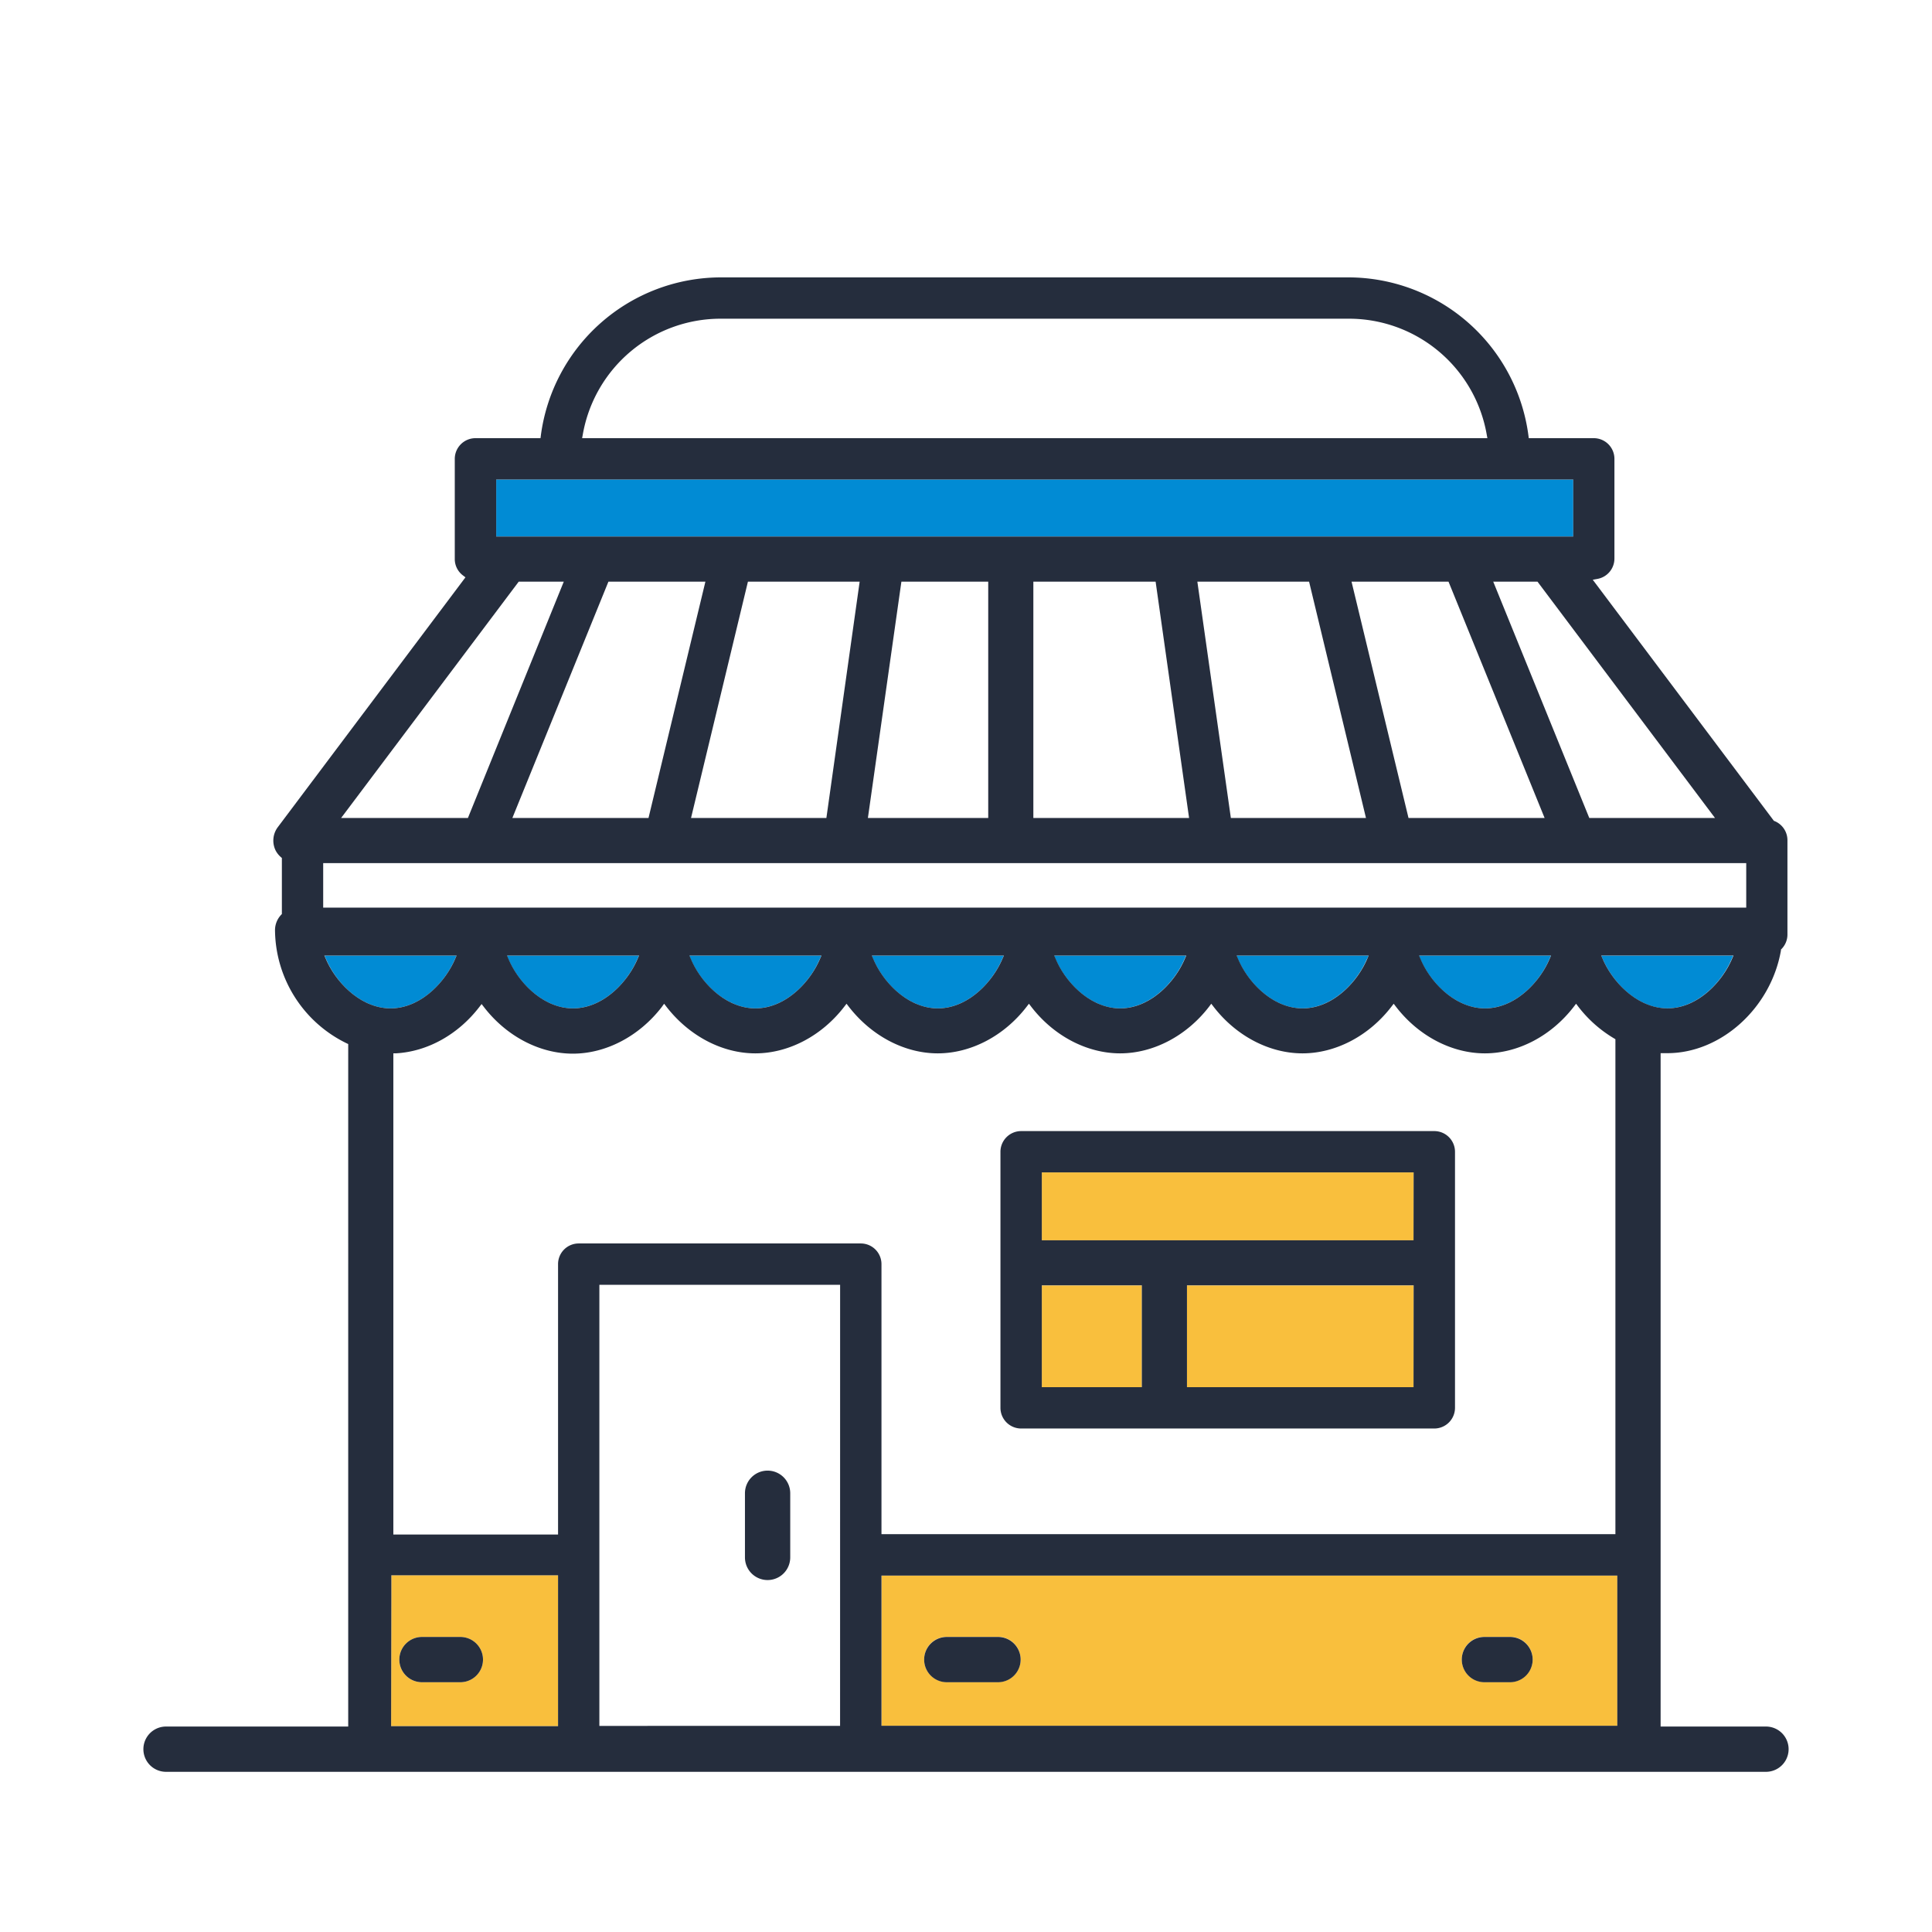 <svg id="圖層_1" data-name="圖層 1" xmlns="http://www.w3.org/2000/svg" viewBox="0 0 512 512"><defs><style>.cls-1{fill:#018bd4;}.cls-2{fill:#f9bf3d;}.cls-3{fill:#252d3d;}</style></defs><title>sv</title><rect class="cls-1" x="131.5" y="127.07" width="285.43" height="15.11"/><path class="cls-1" d="M362.72,253.23H327.66l.5,1.13c2.72,6.2,9.21,12.87,17,12.87s14.3-6.67,17-12.87Z"/><path class="cls-1" d="M103.49,267.23c7.82,0,14.31-6.67,17-12.87l.49-1.13H86l.5,1.13C89.18,260.56,95.68,267.23,103.49,267.23Z"/><path class="cls-1" d="M393.53,267.23c7.81,0,14.31-6.67,17-12.87l.49-1.13H376l.49,1.13C379.22,260.56,385.71,267.23,393.53,267.23Z"/><path class="cls-1" d="M424.83,254.36c2.73,6.2,9.22,12.87,17,12.87s14.3-6.67,17-12.87l.49-1.13H424.34Z"/><path class="cls-1" d="M151.83,267.23c7.82,0,14.31-6.67,17-12.87l.5-1.13H134.31l.49,1.13C137.52,260.56,144,267.23,151.83,267.23Z"/><path class="cls-1" d="M200.17,267.23c7.82,0,14.31-6.67,17-12.87l.5-1.13H182.64l.5,1.13C185.86,260.56,192.36,267.23,200.17,267.23Z"/><path class="cls-1" d="M248.51,267.23c7.82,0,14.31-6.67,17-12.87l.5-1.13H231l.5,1.13C234.2,260.56,240.69,267.23,248.51,267.23Z"/><path class="cls-1" d="M279.82,254.36c2.72,6.2,9.21,12.87,17,12.87s14.31-6.67,17-12.87l.5-1.13H279.32Z"/><rect class="cls-2" x="276.09" y="310.7" width="98.55" height="17.99"/><rect class="cls-2" x="276.09" y="340.65" width="26.51" height="26.97"/><rect class="cls-2" x="314.56" y="340.65" width="60.07" height="26.97"/><path class="cls-2" d="M233.61,417.55v39.81h195V417.55h-195Zm30.87,28.22H250.91a6,6,0,0,1,0-12h13.57a6,6,0,0,1,0,12Zm135.69,0h-6.78a6,6,0,1,1,0-12h6.78a6,6,0,0,1,0,12Z"/><path class="cls-2" d="M103.71,417.45v6l-.06,34h44.24v-40H103.71Zm8.12,16.36H122a6,6,0,1,1,0,12H111.83a6,6,0,0,1,0-12Z"/><path class="cls-3" d="M203.42,389.73a6,6,0,0,0-6,6v17a6,6,0,0,0,12,0v-17A6,6,0,0,0,203.42,389.73Z"/><path class="cls-3" d="M122,433.81H111.83a6,6,0,0,0,0,12H122a6,6,0,1,0,0-12Z"/><path class="cls-3" d="M400.17,433.81h-6.78a6,6,0,1,0,0,12h6.78a6,6,0,0,0,0-12Z"/><path class="cls-3" d="M380.11,299.75H270.61a5.49,5.49,0,0,0-5.48,5.48v67.86a5.49,5.49,0,0,0,5.48,5.48h109.5a5.49,5.49,0,0,0,5.48-5.48V305.23A5.49,5.49,0,0,0,380.11,299.75ZM302.6,367.62H276.09v-27H302.6Zm72,0H314.56v-27h60.07Zm0-38.93H276.09v-18h98.54Z"/><path class="cls-3" d="M264.48,433.81H250.91a6,6,0,0,0,0,12h13.57a6,6,0,0,0,0-12Z"/><path class="cls-3" d="M468,457.55H440.08V279.1l.83,0,.45,0,.51,0c14.23,0,27.45-12,30.1-27.22l0-.24.18-.18a5.44,5.44,0,0,0,1.54-3.79v-25a5.48,5.48,0,0,0-3.38-5.06l-.21-.08-48-63.89,1.27-.23a5.48,5.48,0,0,0,4.47-5.38V121.6a5.48,5.48,0,0,0-5.47-5.48H405.14l-.09-.7a48.19,48.19,0,0,0-47.67-41.91H191a48.19,48.19,0,0,0-47.67,41.91l-.09.7H126a5.49,5.49,0,0,0-5.48,5.48v26.56a5.41,5.41,0,0,0,2.19,4.35l.64.49L73.64,219.18a5.94,5.94,0,0,0-.57,6.26,6,6,0,0,0,1.36,1.7l.27.24v14.84l-.22.24a5.94,5.94,0,0,0-1.6,4,33.68,33.68,0,0,0,18.93,30l.47.22V457.55H44a6,6,0,0,0,0,12H468a6,6,0,1,0,0-12Zm-13.5-240.77H421.18l-25.46-62.64h11.73l.24.32Zm-96.33-62.64h25.7l25.47,62.64H373.27ZM362,216.78H326.19l-8.88-62.64h29.61ZM154.44,115.18A37.08,37.08,0,0,1,191,84.46H357.38A37.07,37.07,0,0,1,394,115.18l.17.94H154.27ZM131.5,127.07H416.93v15.11H131.5Zm183.62,89.71H273.85V154.14h32.4Zm-53.23-62.64v62.64H230l.13-.91,8.75-61.73Zm-63.68,0h29.61l-.13.92L219,216.78H183.13Zm-26.35,62.64H135.78l25.46-62.64h25.7Zm-80.5-1.28,46.11-61.36h11.94L124,216.78H90.39Zm-5.71,13.24H462.77v11.79H85.65Zm325.4,24.49-.49,1.13c-2.72,6.2-9.22,12.87-17,12.87s-14.31-6.67-17-12.87l-.49-1.13Zm-48.33,0-.5,1.13c-2.73,6.2-9.22,12.87-17,12.87s-14.31-6.67-17-12.87l-.5-1.13Zm-48.34,0-.5,1.13c-2.72,6.2-9.22,12.87-17,12.87s-14.31-6.67-17-12.87l-.5-1.13Zm-48.34,0-.5,1.13c-2.72,6.2-9.21,12.87-17,12.87s-14.31-6.67-17-12.87l-.5-1.13Zm-48.34,0-.5,1.13c-2.72,6.2-9.21,12.87-17,12.87s-14.31-6.67-17-12.87l-.5-1.13Zm-48.34,0-.5,1.13c-2.72,6.2-9.21,12.87-17,12.87s-14.31-6.67-17-12.87l-.49-1.13Zm-82.9,1.13-.5-1.13H121l-.49,1.13c-2.73,6.2-9.22,12.87-17,12.87S89.18,260.56,86.46,254.36Zm61.43,203.1H103.65l.06-34v-6h44.18Zm74.74-.08H158.84V340.48h63.8Zm5.49-127.85H153.36a5.47,5.47,0,0,0-5.47,5.47v71.67H104.24V279.14l.75,0c8.38-.49,16.41-5,22-12.23l.64-.83.64.83c5.95,7.71,14.75,12.32,23.53,12.32s17.58-4.61,23.54-12.32L176,266l.64.83c6,7.71,14.75,12.32,23.53,12.32s17.58-4.61,23.53-12.32l.64-.83.64.83c6,7.71,14.75,12.32,23.53,12.32s17.58-4.61,23.53-12.32l.64-.83.64.83c5.95,7.71,14.75,12.32,23.53,12.32s17.58-4.61,23.53-12.32L321,266l.64.83c5.95,7.71,14.75,12.32,23.53,12.32s17.58-4.61,23.53-12.32l.64-.83.64.83c5.95,7.71,14.75,12.32,23.53,12.32s17.58-4.61,23.53-12.32l.64-.83.63.83a33.49,33.49,0,0,0,9.39,8.33l.4.24V406.57H233.6V335A5.48,5.48,0,0,0,228.12,329.53Zm200.48,89v38.82h-195V417.55h195Zm-3.77-164.18-.49-1.13h35.05l-.49,1.13c-2.73,6.2-9.22,12.87-17,12.87S427.56,260.56,424.83,254.36Z"/></svg>